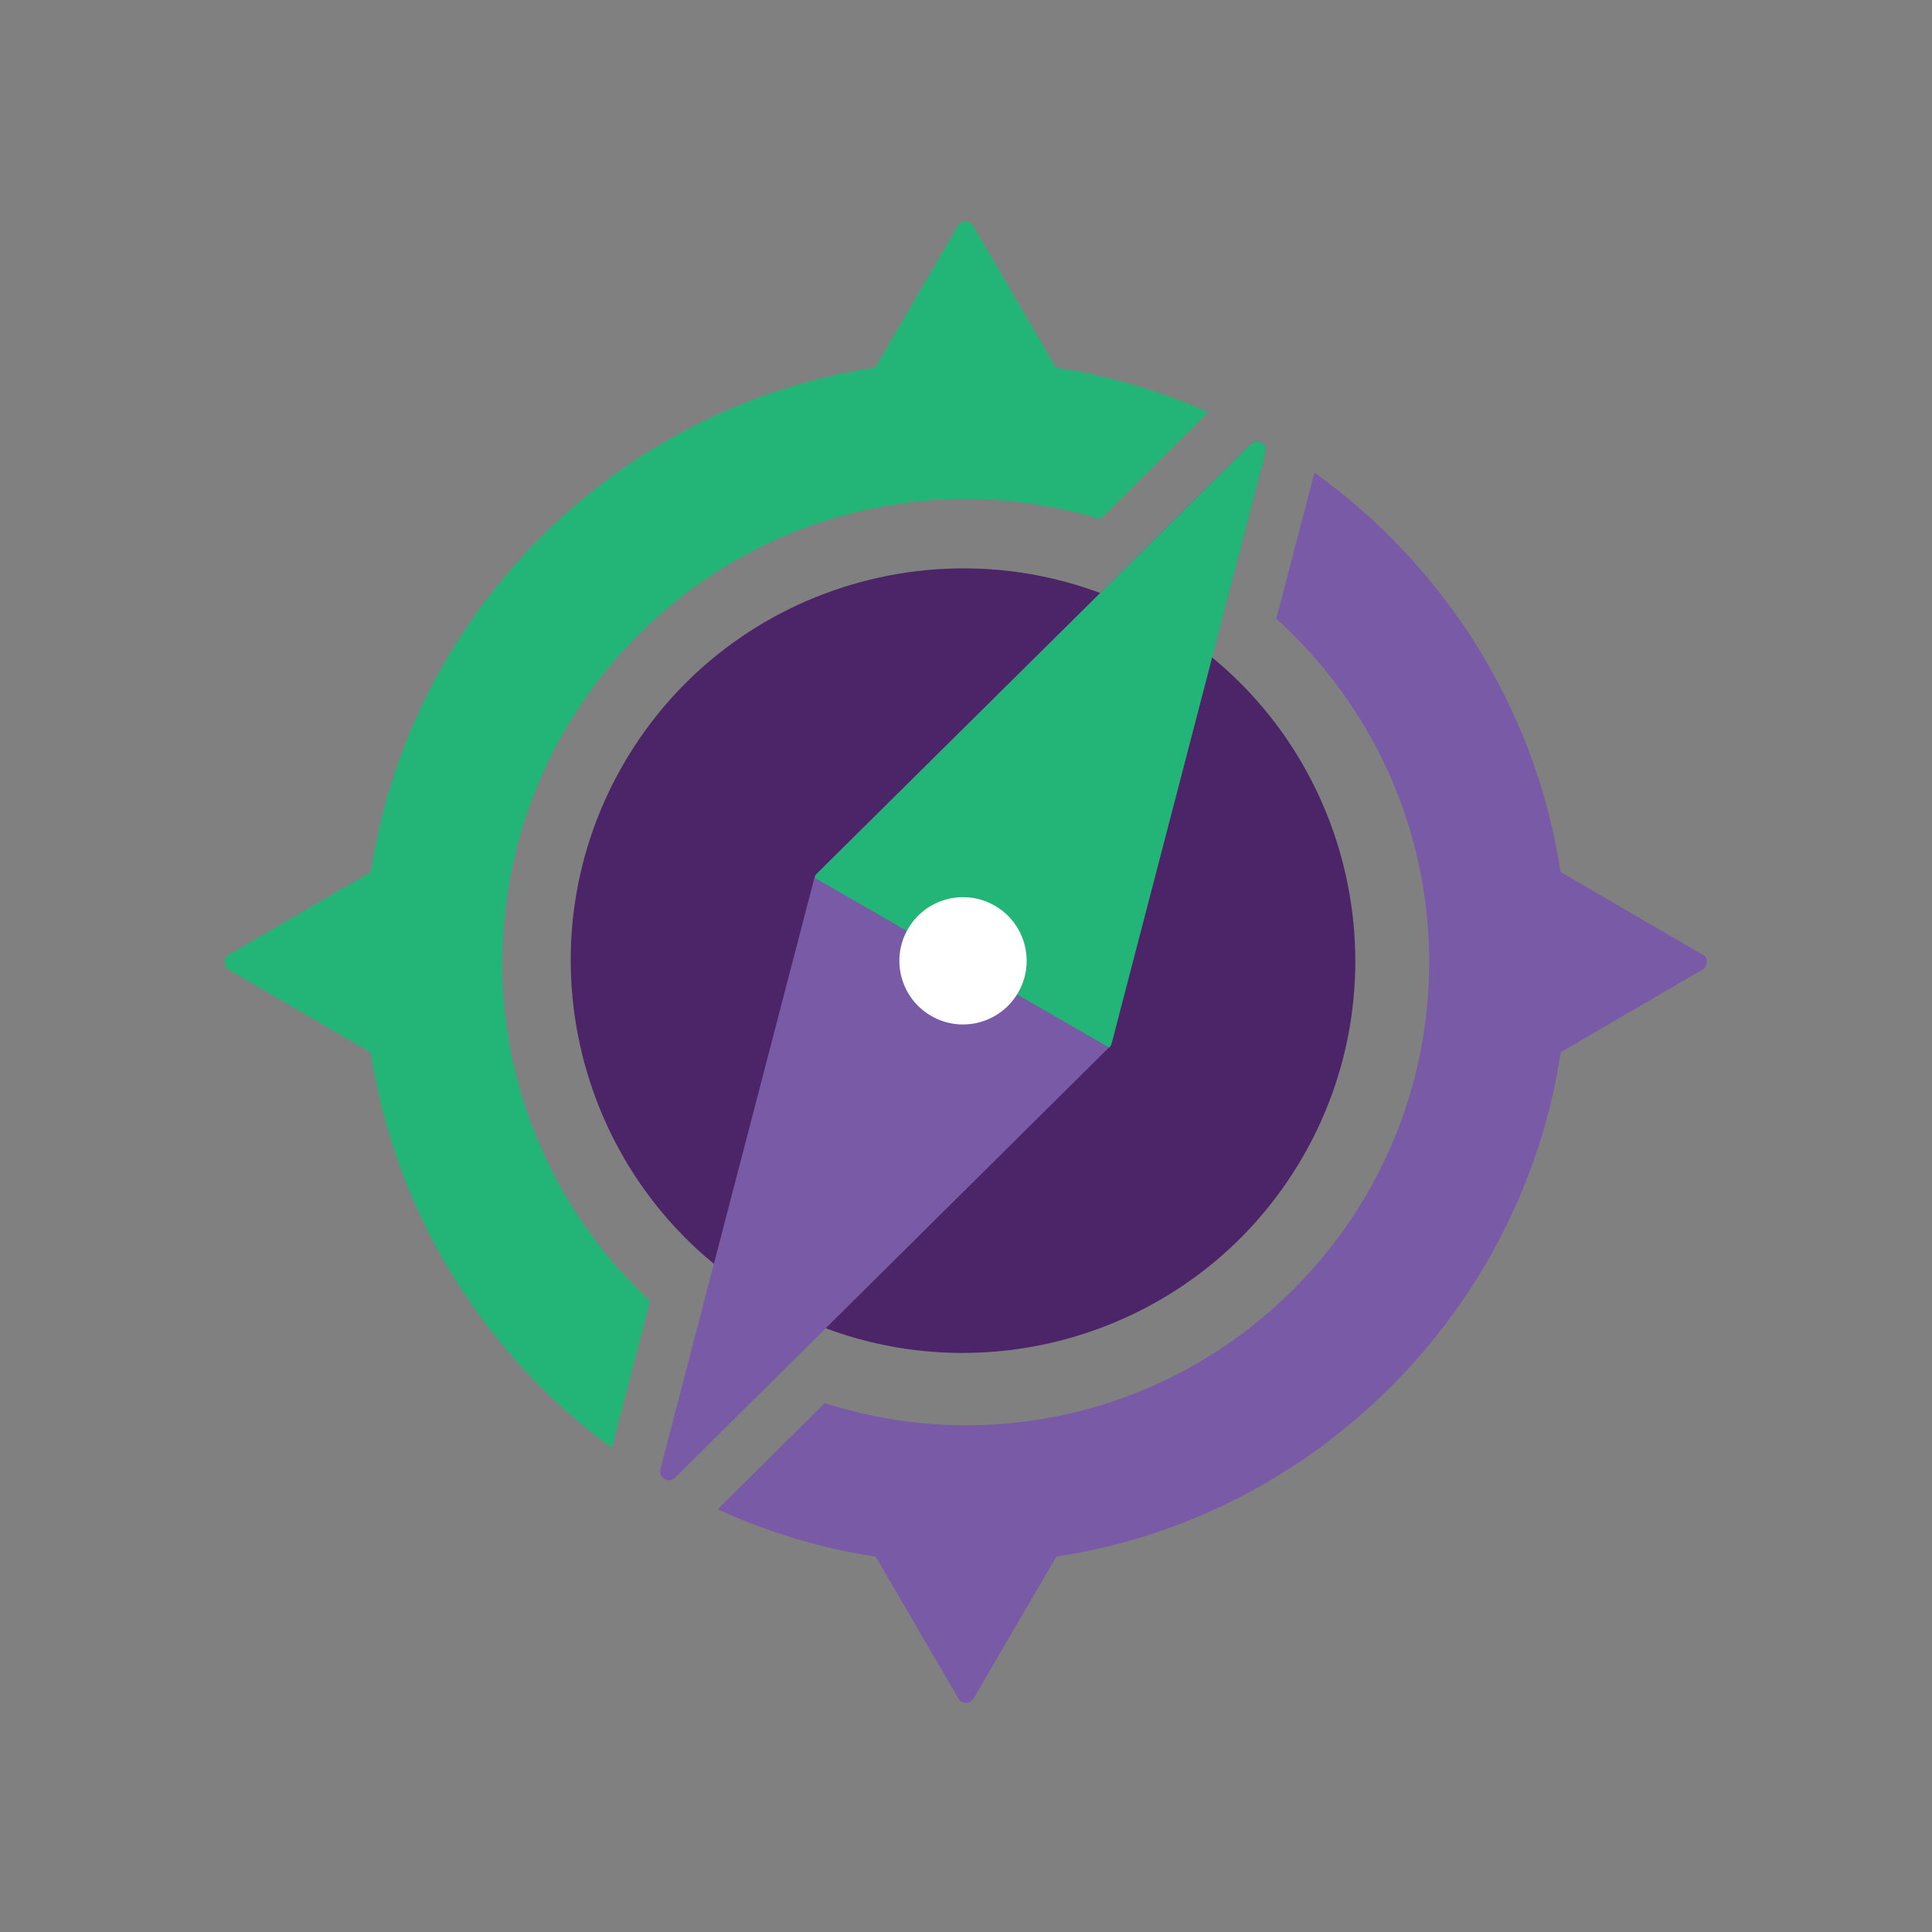 <?xml version="1.0" encoding="UTF-8"?><svg id="Chat_Icon" xmlns="http://www.w3.org/2000/svg" viewBox="0 0 123 123"><rect x="0" y="0" width="123" height="123" fill="#808080" stroke="none"/><defs><style>.cls-1{fill:#fff;}.cls-2{fill:#23b577;}.cls-3{fill:#4b2567;}.cls-4{fill:#785aa6;}</style></defs><path class="cls-3" d="m82.96,73.62c-6.87,11.94-22.17,16.06-34.11,9.19-11.94-6.87-16.06-22.17-9.19-34.11,6.87-11.94,22.17-16.06,34.11-9.19,11.94,6.87,16.06,22.17,9.19,34.11Z"/><path class="cls-4" d="m70.76,66.43l9.8-37.64c.06-.24-.04-.5-.26-.62-.22-.12-.49-.09-.67.09l-27.63,27.36c-.07.07-.12.16-.15.26l-9.81,37.67c-.06.24.04.5.26.62.09.05.18.07.28.07.14,0,.28-.05.39-.16l27.63-27.39c.07-.07.12-.16.15-.26Z"/><path class="cls-4" d="m108.39,60.78l-9.04-5.27c-1.58-10.42-7.42-19.51-15.67-25.42l-2.42,9.3c5.97,5.4,9.73,13.2,9.73,21.86,0,16.26-13.23,29.49-29.49,29.49-3.13,0-6.15-.5-8.99-1.41l-6.82,6.76c3.15,1.44,6.53,2.48,10.06,3.01l5.27,9.04c.1.17.28.27.48.27s.38-.1.48-.27l5.27-9.04c16.47-2.49,29.62-15.64,32.11-32.11l9.04-5.27c.17-.1.27-.28.27-.48s-.1-.38-.27-.48Z"/><path class="cls-2" d="m31.99,61.26c0-16.26,13.23-29.49,29.49-29.49,2.98,0,5.86.45,8.57,1.28l6.87-6.8c-3.05-1.36-6.3-2.33-9.7-2.85l-5.27-9.04c-.1-.17-.28-.27-.48-.27s-.38.1-.48.27l-5.27,9.04c-16.47,2.49-29.62,15.64-32.11,32.11l-9.04,5.27c-.17.1-.27.28-.27.48s.1.38.27.48l9.04,5.27c1.56,10.28,7.27,19.26,15.34,25.17l2.43-9.35c-5.78-5.39-9.41-13.06-9.41-21.57Z"/><path class="cls-2" d="m70.62,66.69c.07-.07.12-.16.15-.26l9.8-37.64c.06-.24-.04-.5-.26-.62-.22-.12-.49-.09-.67.09l-27.63,27.36c-.07.07-.12.16-.15.26"/><path class="cls-1" d="m64.82,63.19c-1.11,1.94-3.6,2.61-5.53,1.49-1.94-1.11-2.61-3.6-1.49-5.53,1.11-1.94,3.6-2.61,5.53-1.49,1.94,1.11,2.61,3.6,1.49,5.53Z"/></svg>